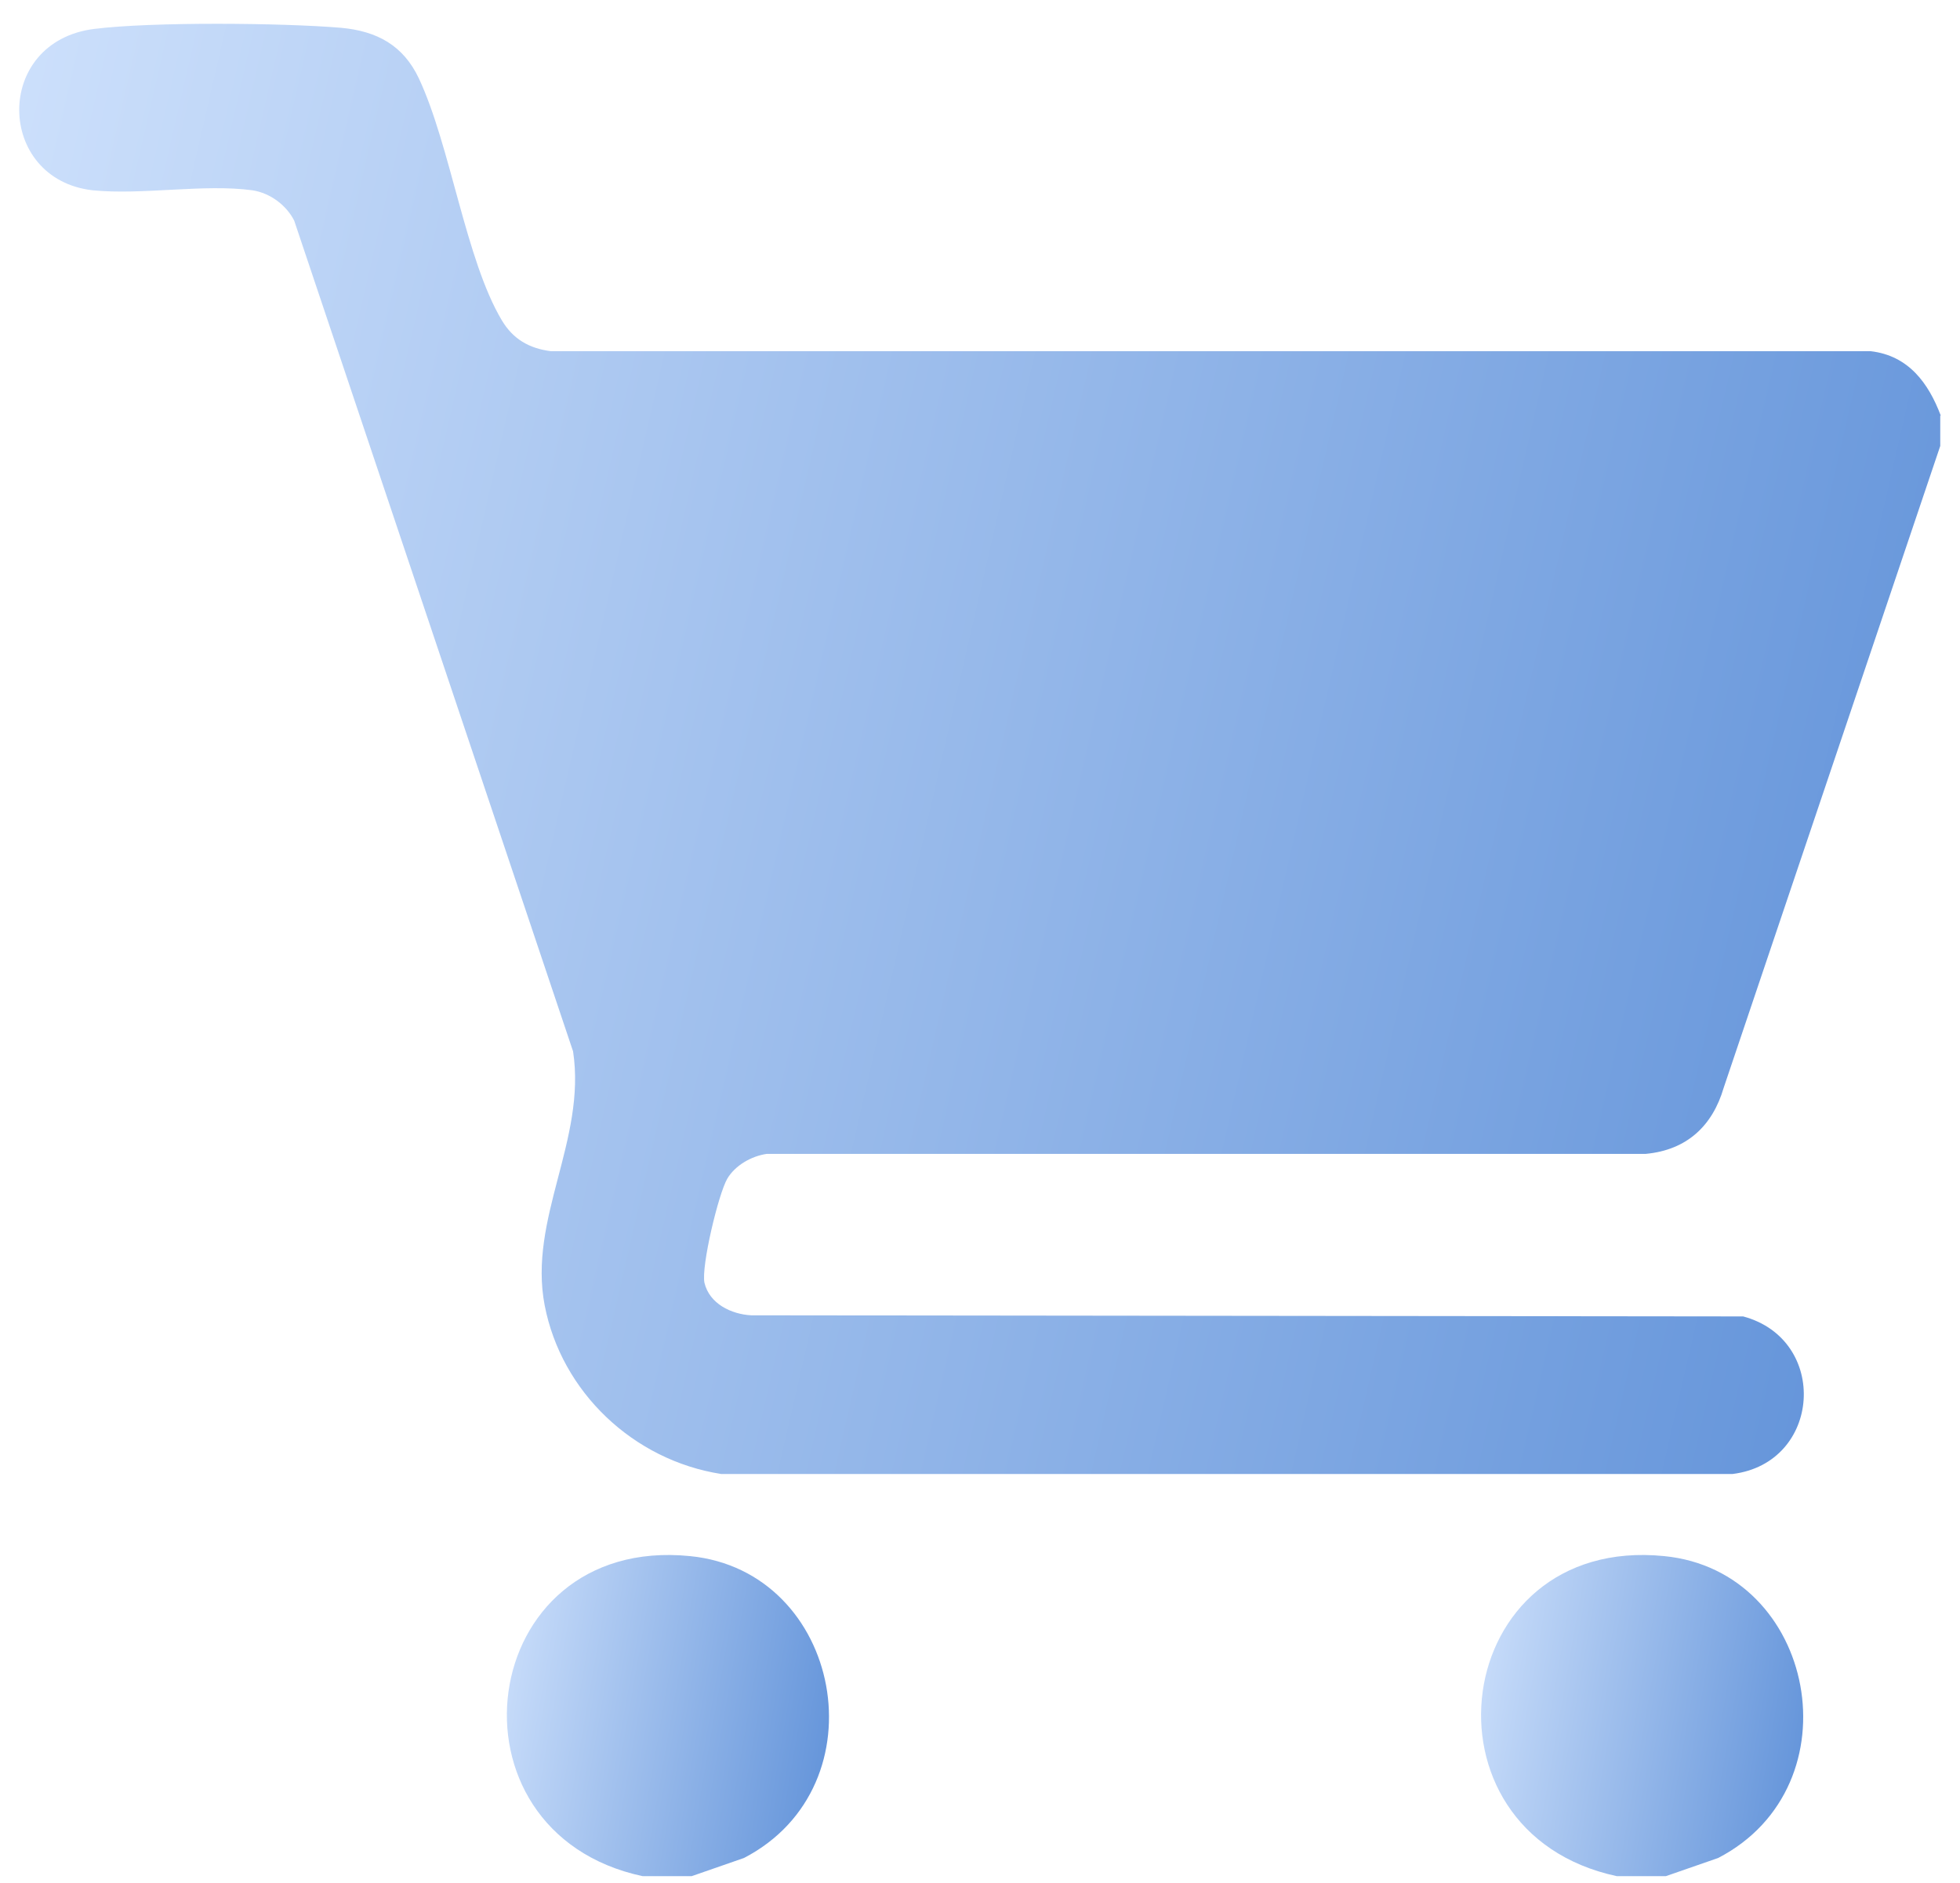<svg width="51" height="49" viewBox="0 0 51 49" fill="none" xmlns="http://www.w3.org/2000/svg">
<path d="M50.486 10.816V11.605L44.851 28.307C44.561 29.296 43.895 29.927 42.823 30.027H19.953C19.547 30.085 19.127 30.329 18.924 30.673C18.692 31.074 18.243 32.952 18.33 33.382C18.461 33.927 19.026 34.2 19.547 34.228L45.358 34.257C47.603 34.859 47.4 38.07 45.083 38.357H18.765C16.476 37.999 14.608 36.221 14.173 33.97C13.739 31.719 15.26 29.669 14.912 27.361L7.655 5.741C7.452 5.34 7.032 5.024 6.569 4.952C5.309 4.78 3.701 5.081 2.412 4.952C-0.108 4.666 -0.181 1.081 2.455 0.752C3.962 0.565 7.322 0.594 8.872 0.723C9.813 0.809 10.494 1.182 10.9 2.042C11.725 3.805 12.117 6.759 13.058 8.336C13.348 8.823 13.768 9.067 14.333 9.139H48.675C49.66 9.253 50.181 9.97 50.5 10.816H50.486Z" fill="url(#paint0_linear_284_561)"/>
<path d="M18.011 48.823H16.722C11.363 47.676 12.362 39.935 17.953 40.494C21.907 40.881 22.979 46.472 19.358 48.35L17.997 48.823H18.011Z" fill="url(#paint1_linear_284_561)"/>
<path d="M43.36 48.823H42.071C36.712 47.676 37.711 39.935 43.302 40.494C47.256 40.881 48.328 46.472 44.707 48.35L43.345 48.823H43.36Z" fill="url(#paint2_linear_284_561)"/>
<defs>
<linearGradient id="paint0_linear_284_561" x1="-5.5" y1="0.134" x2="81.909" y2="20.231" gradientUnits="userSpaceOnUse">
<stop stop-color="#D8E8FF"/>
<stop offset="1" stop-color="#2C6CC8"/>
</linearGradient>
<linearGradient id="paint1_linear_284_561" x1="12.183" y1="40.358" x2="27.158" y2="42.964" gradientUnits="userSpaceOnUse">
<stop stop-color="#D8E8FF"/>
<stop offset="1" stop-color="#2C6CC8"/>
</linearGradient>
<linearGradient id="paint2_linear_284_561" x1="37.532" y1="40.358" x2="52.507" y2="42.964" gradientUnits="userSpaceOnUse">
<stop stop-color="#D8E8FF"/>
<stop offset="1" stop-color="#2C6CC8"/>
</linearGradient>
</defs>
</svg>
